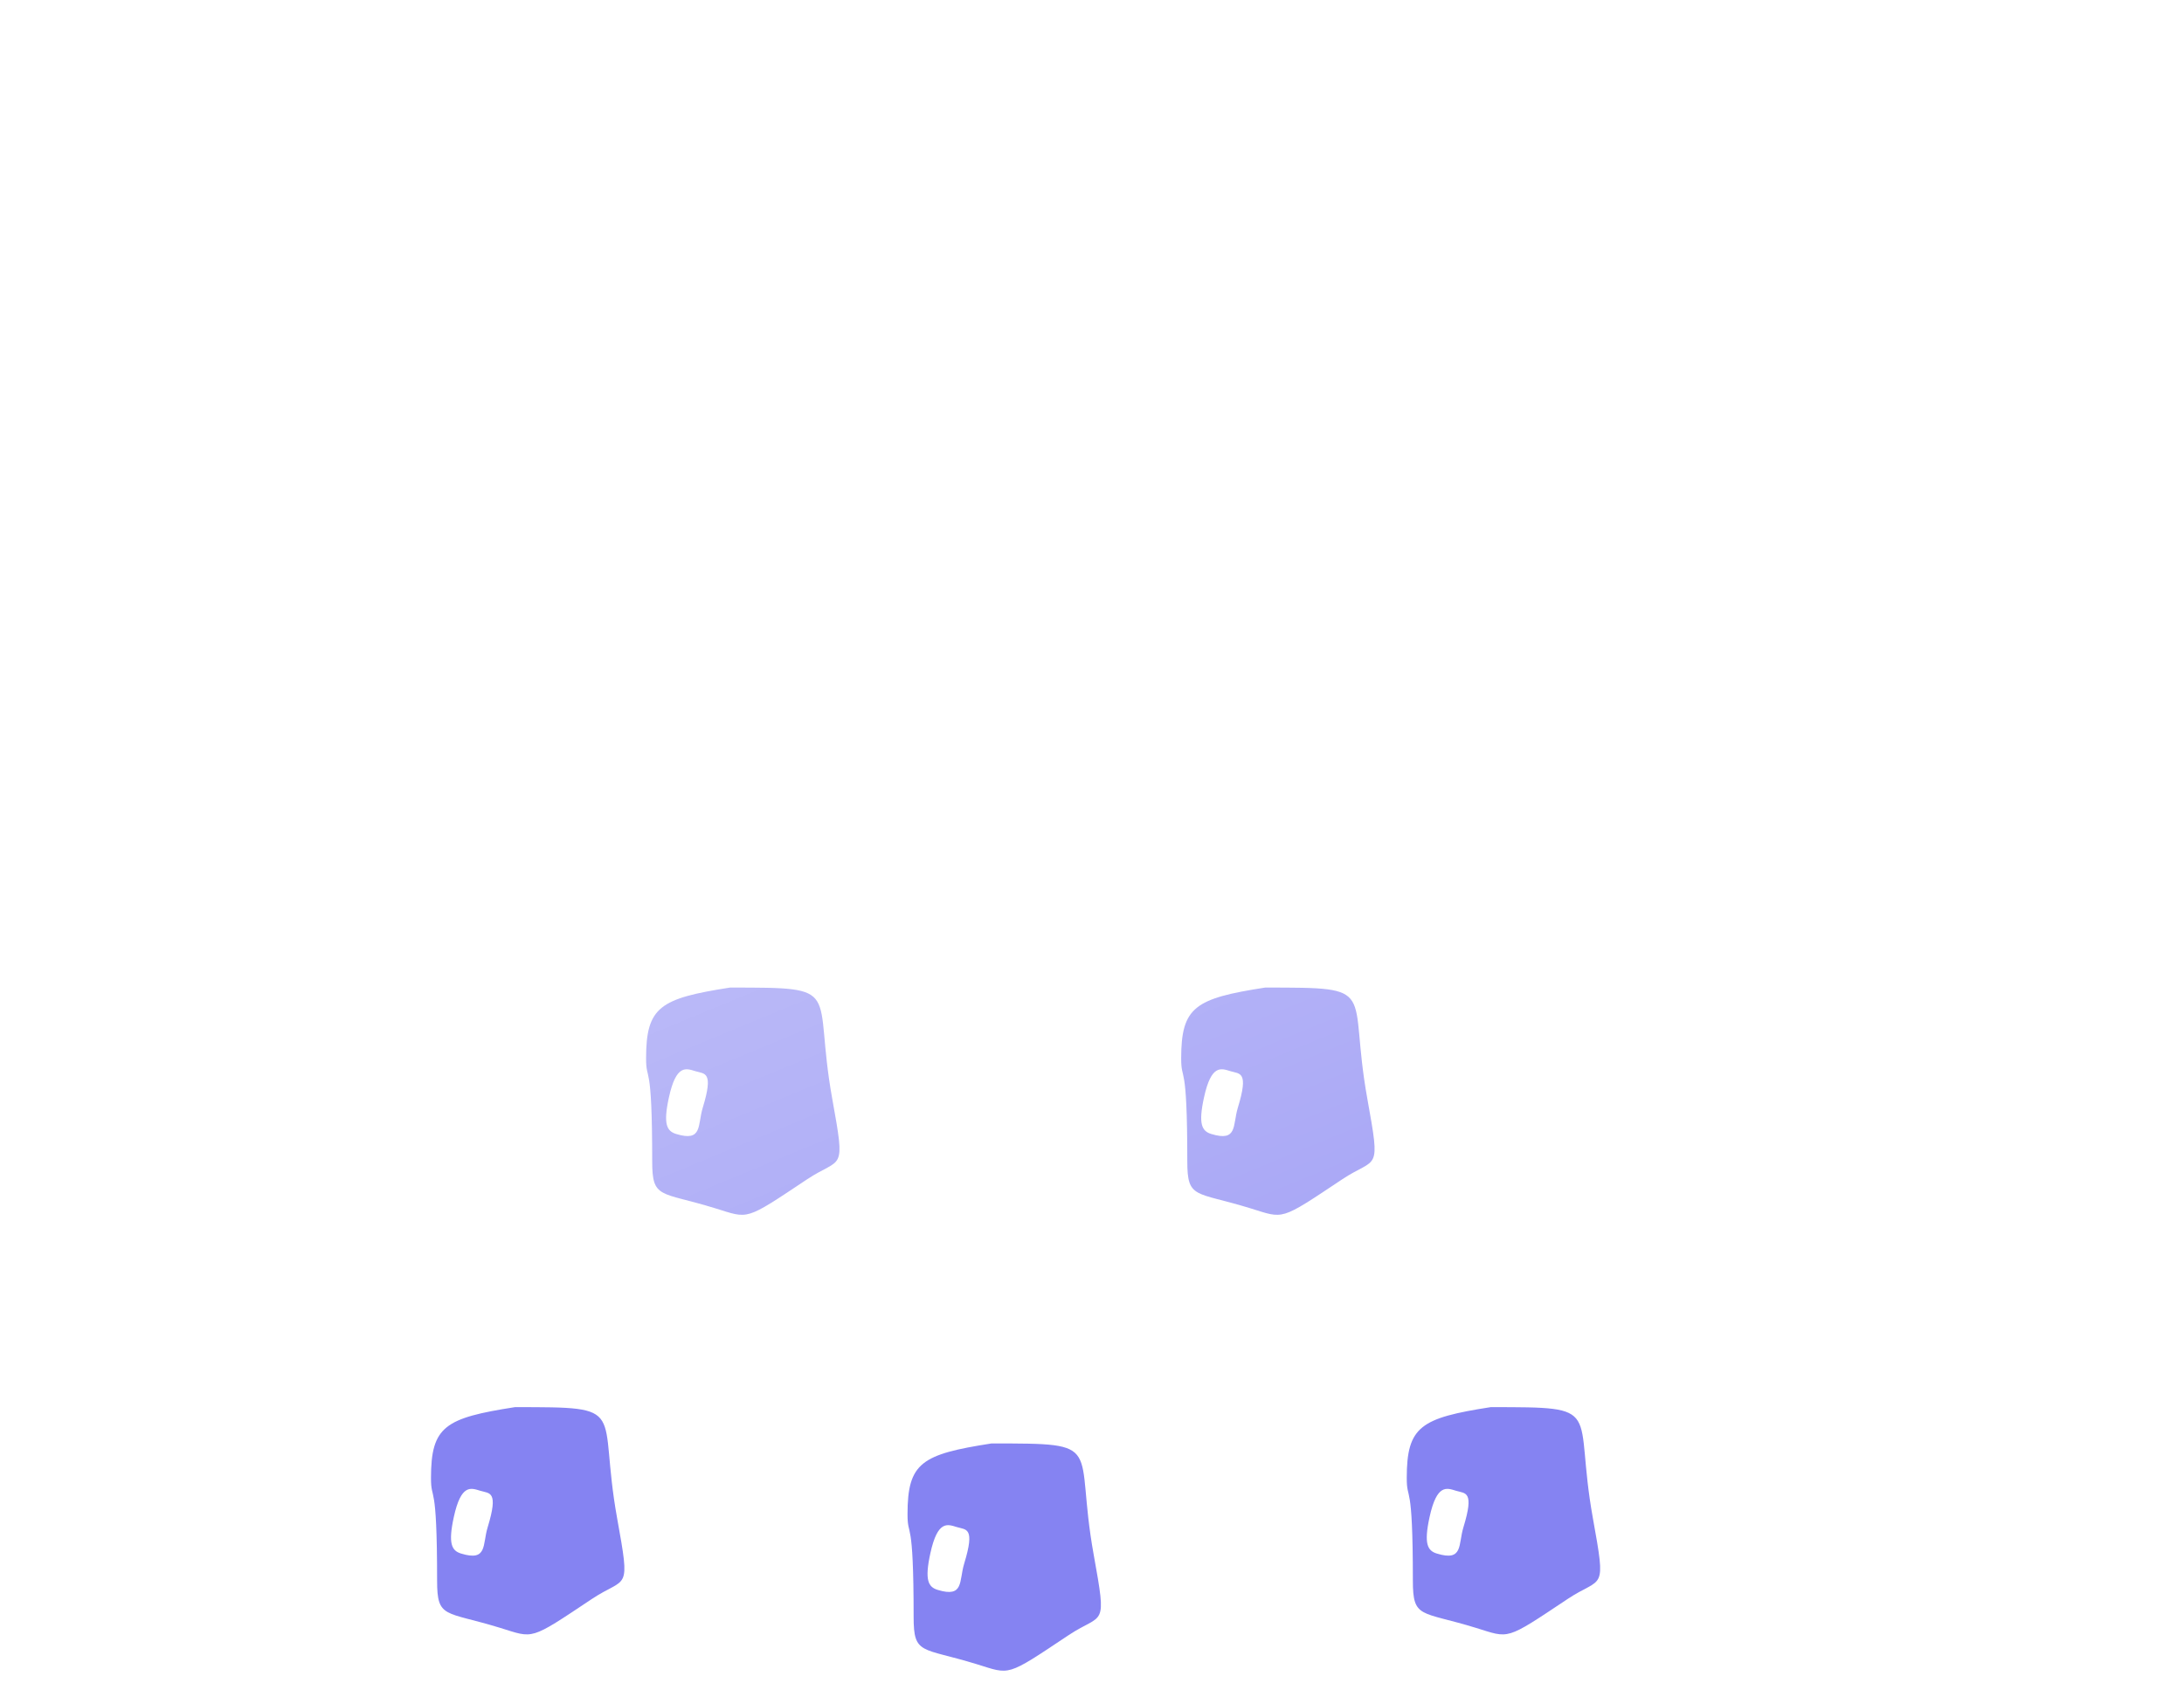 <svg width="144" height="111" viewBox="0 0 144 111" fill="none" xmlns="http://www.w3.org/2000/svg">
<g clip-path="url(#clip0_77_51)">
<g clip-path="url(#clip1_77_51)">
<path d="M65.371 95.197C73.038 95.197 70.789 95.197 72.11 102.523C73.007 107.503 72.747 106.313 70.443 107.849C66.293 110.616 66.639 110.443 64.39 109.751C60.754 108.632 60.239 109.162 60.239 106.638C60.239 99.866 59.837 101.501 59.837 99.866C59.837 96.463 60.758 95.915 65.371 95.197Z" fill="#8583F2"/>
<path d="M61.824 104.854C63.572 105.388 63.222 104.268 63.572 103.124C64.309 100.713 63.706 100.901 63.09 100.712C62.474 100.524 61.824 100.239 61.342 102.442C60.953 104.217 61.208 104.666 61.824 104.854Z" fill="white"/>
<path d="M98.288 92.802C105.954 92.802 103.706 92.802 105.026 100.129C105.924 105.108 105.664 103.919 103.36 105.454C99.209 108.221 99.555 108.049 97.307 107.357C93.67 106.238 93.156 106.768 93.156 104.244C93.156 97.472 92.753 99.106 92.753 97.472C92.753 94.068 93.675 93.521 98.288 92.802Z" fill="#8583F2"/>
<path d="M94.74 102.459C96.488 102.994 96.138 101.873 96.488 100.73C97.226 98.318 96.622 98.507 96.006 98.318C95.39 98.13 94.74 97.845 94.258 100.048C93.87 101.823 94.124 102.271 94.74 102.459Z" fill="white"/>
<path d="M48.133 65.131C55.8 65.131 53.551 65.131 54.872 72.458C55.77 77.437 55.509 76.247 53.205 77.783C49.055 80.55 49.401 80.377 47.152 79.685C43.516 78.566 43.002 79.096 43.002 76.572C43.002 69.8 42.599 71.435 42.599 69.8C42.599 66.397 43.52 65.85 48.133 65.131Z" fill="#8583F2"/>
<path d="M44.585 74.788C46.334 75.322 45.984 74.202 46.334 73.058C47.071 70.647 46.467 70.835 45.852 70.646C45.236 70.458 44.585 70.173 44.104 72.376C43.715 74.151 43.97 74.6 44.585 74.788Z" fill="white"/>
<path d="M83.414 65.131C91.081 65.131 88.832 65.131 90.153 72.458C91.051 77.437 90.79 76.247 88.487 77.783C84.336 80.55 84.682 80.377 82.433 79.685C78.797 78.566 78.283 79.096 78.283 76.572C78.283 69.8 77.88 71.435 77.88 69.8C77.88 66.397 78.802 65.85 83.414 65.131Z" fill="#8583F2"/>
<path d="M79.867 74.788C81.615 75.322 81.265 74.202 81.615 73.058C82.352 70.647 81.749 70.835 81.133 70.646C80.517 70.458 79.867 70.173 79.385 72.376C78.996 74.151 79.251 74.6 79.867 74.788Z" fill="white"/>
<path d="M33.952 92.802C41.618 92.802 39.37 92.802 40.69 100.129C41.588 105.108 41.327 103.919 39.024 105.454C34.873 108.221 35.219 108.049 32.971 107.357C29.334 106.238 28.82 106.768 28.82 104.244C28.82 97.472 28.417 99.106 28.417 97.472C28.417 94.068 29.339 93.521 33.952 92.802Z" fill="#8583F2"/>
<path d="M30.404 102.459C32.152 102.994 31.802 101.873 32.152 100.73C32.889 98.318 32.286 98.507 31.67 98.318C31.054 98.13 30.404 97.845 29.922 100.048C29.534 101.823 29.788 102.271 30.404 102.459Z" fill="white"/>
<g filter="url(#filter0_d_77_51)">
<path d="M98.407 86.576H32.192C25.769 86.571 19.596 84.082 14.967 79.629C10.338 75.176 7.61 69.105 7.356 62.686C7.101 56.268 9.34 50 13.602 45.195C17.864 40.389 23.82 37.419 30.223 36.906C31.137 30.458 34.048 24.459 38.548 19.753C43.048 15.046 48.911 11.869 55.311 10.668C61.712 9.468 68.327 10.304 74.227 13.059C80.127 15.814 85.015 20.349 88.204 26.027C94.051 24.003 100.369 23.767 106.351 25.348C112.333 26.93 117.709 30.257 121.793 34.906C125.876 39.555 128.482 45.316 129.278 51.452C130.074 57.588 129.024 63.823 126.263 69.36C124.642 74.363 121.478 78.724 117.225 81.817C112.972 84.91 107.849 86.576 102.59 86.576H98.407Z" fill="url(#paint0_linear_77_51)"/>
<path d="M102.59 86.23C105.26 86.23 107.885 85.804 110.393 84.963C112.818 84.15 115.094 82.963 117.159 81.436C119.2 79.927 120.989 78.118 122.477 76.062C123.983 73.98 125.146 71.689 125.933 69.254L125.942 69.229L125.954 69.205C127.001 67.113 127.807 64.9 128.35 62.628C128.909 60.289 129.192 57.873 129.192 55.446C129.192 53.357 128.981 51.269 128.566 49.241C128.162 47.265 127.558 45.321 126.773 43.463C126.001 41.639 125.046 39.88 123.935 38.234C122.833 36.604 121.568 35.071 120.175 33.678C118.782 32.285 117.249 31.02 115.619 29.919C113.973 28.807 112.214 27.852 110.39 27.08C108.532 26.294 106.588 25.691 104.612 25.287C102.584 24.872 100.496 24.661 98.407 24.661C94.949 24.661 91.554 25.23 88.317 26.353L88.044 26.448L87.902 26.196C85.267 21.512 81.436 17.578 76.821 14.82C74.487 13.425 71.979 12.347 69.368 11.616C66.674 10.862 63.876 10.48 61.051 10.48C57.251 10.48 53.542 11.164 50.027 12.512C46.631 13.815 43.516 15.697 40.767 18.106C38.035 20.501 35.768 23.327 34.028 26.505C32.246 29.762 31.081 33.277 30.566 36.953L30.527 37.228L30.25 37.249C27.152 37.492 24.171 38.308 21.39 39.674C18.687 41.002 16.274 42.798 14.217 45.012C9.991 49.561 7.664 55.488 7.664 61.702C7.664 65.013 8.312 68.226 9.591 71.249C10.206 72.703 10.967 74.104 11.853 75.416C12.73 76.715 13.738 77.936 14.848 79.046C15.958 80.156 17.179 81.164 18.478 82.041C19.79 82.927 21.191 83.688 22.645 84.303C25.668 85.582 28.881 86.23 32.192 86.23H98.407H102.59ZM102.59 86.576H98.407H32.192C18.454 86.576 7.318 75.44 7.318 61.702C7.318 48.627 17.406 37.908 30.223 36.905C32.343 21.776 45.337 10.134 61.051 10.134C72.708 10.134 82.869 16.541 88.203 26.026C91.4 24.918 94.833 24.315 98.407 24.315C115.6 24.315 129.538 38.253 129.538 55.446C129.538 60.447 128.359 65.173 126.263 69.36C123.033 79.35 113.655 86.576 102.59 86.576Z" fill="white" fill-opacity="0.5"/>
</g>
</g>
</g>
<defs>
<filter id="filter0_d_77_51" x="0.4" y="0.449" width="142.973" height="97.196" filterUnits="userSpaceOnUse" color-interpolation-filters="sRGB">
<feFlood flood-opacity="0" result="BackgroundImageFix"/>
<feColorMatrix in="SourceAlpha" type="matrix" values="0 0 0 0 0 0 0 0 0 0 0 0 0 0 0 0 0 0 127 0" result="hardAlpha"/>
<feOffset dx="3.459" dy="0.692"/>
<feGaussianBlur stdDeviation="5.188"/>
<feColorMatrix type="matrix" values="0 0 0 0 0.522 0 0 0 0 0.514 0 0 0 0 0.949 0 0 0 0.596 0"/>
<feBlend mode="normal" in2="BackgroundImageFix" result="effect1_dropShadow_77_51"/>
<feBlend mode="normal" in="SourceGraphic" in2="effect1_dropShadow_77_51" result="shape"/>
</filter>
<linearGradient id="paint0_linear_77_51" x1="68.437" y1="10.134" x2="103.94" y2="95.973" gradientUnits="userSpaceOnUse">
<stop stop-color="white" stop-opacity="0.604"/>
<stop offset="1" stop-color="white" stop-opacity="0.2"/>
</linearGradient>
<clipPath id="clip0_77_51">
<rect width="143.2" height="109.994" fill="white" transform="translate(0.4 0.449)"/>
</clipPath>
<clipPath id="clip1_77_51">
<rect width="143.2" height="109.994" fill="white" transform="translate(0.4 0.449)"/>
</clipPath>
</defs>
</svg>
